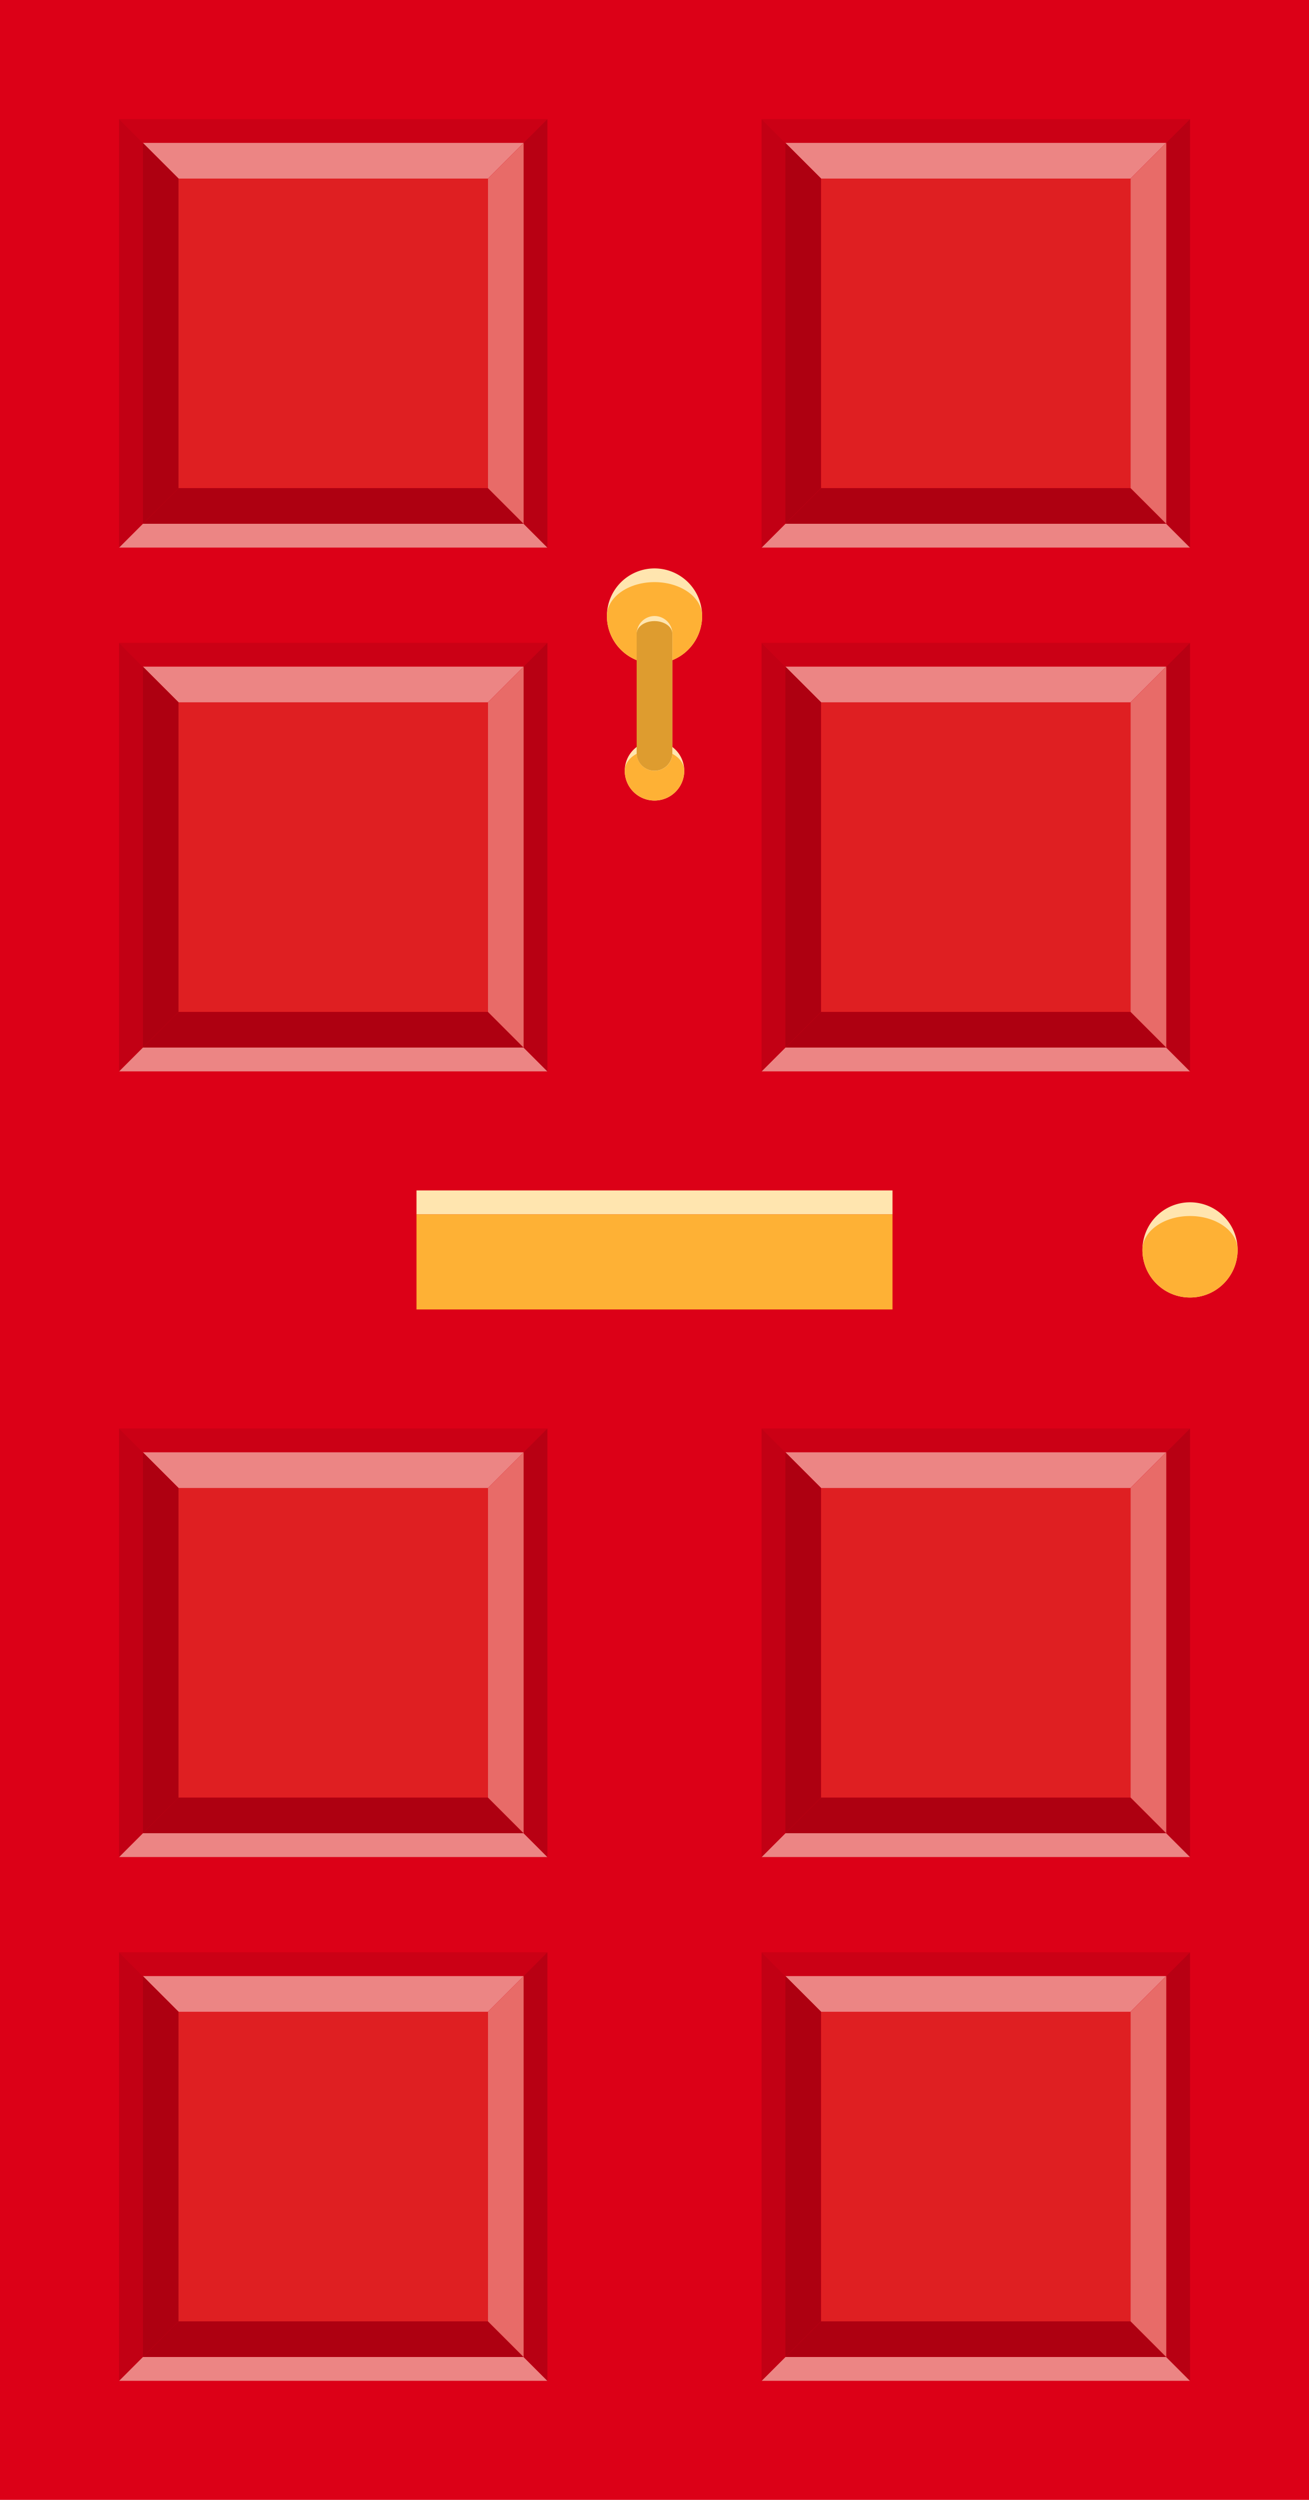 <svg xmlns="http://www.w3.org/2000/svg" xmlns:xlink="http://www.w3.org/1999/xlink" width="92.714" height="177" viewBox="0 0 92.714 177">
  <defs>
    <clipPath id="clip-path">
      <rect id="長方形_25" data-name="長方形 25" width="92.714" height="177" fill="none"/>
    </clipPath>
  </defs>
  <g id="グループ_582" data-name="グループ 582" transform="translate(-552 -442)">
    <g id="グループ_12" data-name="グループ 12" transform="translate(552 442)">
      <rect id="長方形_14" data-name="長方形 14" width="92.714" height="177" fill="#dc0017"/>
      <path id="パス_81" data-name="パス 81" d="M27,27l1.686,1.686H55.654L57.34,27Z" transform="translate(-18.568 -18.568)" fill="#cb0015"/>
      <path id="パス_82" data-name="パス 82" d="M57.339,120.471l-1.686-1.686H28.682L27,120.471Z" transform="translate(-18.568 -81.7)" fill="#ec8584"/>
      <path id="パス_83" data-name="パス 83" d="M120.471,27V57.339l-1.686-1.686V28.682Z" transform="translate(-81.7 -18.568)" fill="#b80013"/>
      <path id="パス_84" data-name="パス 84" d="M27,57.339V27l1.686,1.686V55.654Z" transform="translate(-18.568 -18.568)" fill="#c20014"/>
      <path id="パス_85" data-name="パス 85" d="M32.4,32.4l2.529,2.529H56.839L59.367,32.4Z" transform="translate(-22.282 -22.282)" fill="#ec8584"/>
      <path id="パス_86" data-name="パス 86" d="M59.368,113.215l-2.529-2.529H34.925L32.4,113.215Z" transform="translate(-22.282 -76.129)" fill="#ae0011"/>
      <path id="パス_87" data-name="パス 87" d="M113.215,32.4l-2.529,2.529V56.839l2.529,2.529Z" transform="translate(-76.129 -22.282)" fill="#e86b68"/>
      <path id="パス_88" data-name="パス 88" d="M32.4,59.367l2.529-2.529V34.925L32.4,32.4Z" transform="translate(-22.282 -22.282)" fill="#ae0011"/>
      <rect id="長方形_15" data-name="長方形 15" width="21.914" height="21.914" transform="translate(12.643 12.643)" fill="#df1f22"/>
      <path id="パス_89" data-name="パス 89" d="M172.778,27l1.686,1.686h26.972L203.121,27Z" transform="translate(-118.836 -18.568)" fill="#cb0015"/>
      <path id="パス_90" data-name="パス 90" d="M203.121,120.471l-1.686-1.686H174.464l-1.686,1.686Z" transform="translate(-118.835 -81.7)" fill="#ec8584"/>
      <path id="パス_91" data-name="パス 91" d="M266.253,27V57.339l-1.686-1.686V28.682Z" transform="translate(-181.967 -18.568)" fill="#b80013"/>
      <path id="パス_92" data-name="パス 92" d="M172.778,57.339V27l1.686,1.686V55.654Z" transform="translate(-118.836 -18.568)" fill="#c20014"/>
      <path id="パス_93" data-name="パス 93" d="M178.178,32.4l2.529,2.529H202.62l2.529-2.529Z" transform="translate(-122.549 -22.282)" fill="#ec8584"/>
      <path id="パス_94" data-name="パス 94" d="M205.149,113.215l-2.529-2.529H180.707l-2.529,2.529Z" transform="translate(-122.549 -76.129)" fill="#ae0011"/>
      <path id="パス_95" data-name="パス 95" d="M259,32.4l-2.528,2.529V56.839L259,59.367Z" transform="translate(-176.396 -22.282)" fill="#e86b68"/>
      <path id="パス_96" data-name="パス 96" d="M178.178,59.367l2.529-2.529V34.925L178.178,32.4Z" transform="translate(-122.549 -22.282)" fill="#ae0011"/>
      <rect id="長方形_16" data-name="長方形 16" width="21.914" height="21.914" transform="translate(58.157 12.643)" fill="#df1f22"/>
      <path id="パス_97" data-name="パス 97" d="M27,145.782l1.686,1.686H55.654l1.686-1.686Z" transform="translate(-18.568 -100.267)" fill="#cb0015"/>
      <path id="パス_98" data-name="パス 98" d="M57.339,239.256l-1.686-1.686H28.682L27,239.256Z" transform="translate(-18.568 -163.399)" fill="#ec8584"/>
      <path id="パス_99" data-name="パス 99" d="M120.471,145.782v30.343l-1.686-1.686V147.467Z" transform="translate(-81.7 -100.267)" fill="#b80013"/>
      <path id="パス_100" data-name="パス 100" d="M27,176.124V145.781l1.686,1.686v26.972Z" transform="translate(-18.568 -100.267)" fill="#c20014"/>
      <path id="パス_101" data-name="パス 101" d="M32.4,151.181l2.529,2.529H56.839l2.529-2.529Z" transform="translate(-22.282 -103.981)" fill="#ec8584"/>
      <path id="パス_102" data-name="パス 102" d="M59.368,232l-2.529-2.529H34.925L32.4,232Z" transform="translate(-22.282 -157.828)" fill="#ae0011"/>
      <path id="パス_103" data-name="パス 103" d="M113.215,151.181l-2.529,2.529v21.914l2.529,2.529Z" transform="translate(-76.129 -103.981)" fill="#e86b68"/>
      <path id="パス_104" data-name="パス 104" d="M32.4,178.153l2.529-2.529V153.71L32.4,151.181Z" transform="translate(-22.282 -103.981)" fill="#ae0011"/>
      <rect id="長方形_17" data-name="長方形 17" width="21.914" height="21.914" transform="translate(12.643 49.729)" fill="#df1f22"/>
      <path id="パス_105" data-name="パス 105" d="M172.778,145.782l1.686,1.686h26.972l1.686-1.686Z" transform="translate(-118.836 -100.267)" fill="#cb0015"/>
      <path id="パス_106" data-name="パス 106" d="M203.121,239.256l-1.686-1.686H174.464l-1.686,1.686Z" transform="translate(-118.835 -163.399)" fill="#ec8584"/>
      <path id="パス_107" data-name="パス 107" d="M266.253,145.782v30.343l-1.686-1.686V147.467Z" transform="translate(-181.967 -100.267)" fill="#b80013"/>
      <path id="パス_108" data-name="パス 108" d="M172.778,176.124V145.781l1.686,1.686v26.972Z" transform="translate(-118.836 -100.267)" fill="#c20014"/>
      <path id="パス_109" data-name="パス 109" d="M178.178,151.181l2.529,2.529H202.62l2.529-2.529Z" transform="translate(-122.549 -103.981)" fill="#ec8584"/>
      <path id="パス_110" data-name="パス 110" d="M205.149,232l-2.529-2.529H180.707L178.178,232Z" transform="translate(-122.549 -157.828)" fill="#ae0011"/>
      <path id="パス_111" data-name="パス 111" d="M259,151.181l-2.528,2.529v21.914L259,178.152Z" transform="translate(-176.396 -103.981)" fill="#e86b68"/>
      <path id="パス_112" data-name="パス 112" d="M178.178,178.153l2.529-2.529V153.71l-2.529-2.528Z" transform="translate(-122.549 -103.981)" fill="#ae0011"/>
      <rect id="長方形_18" data-name="長方形 18" width="21.914" height="21.914" transform="translate(58.157 49.729)" fill="#df1f22"/>
      <path id="パス_113" data-name="パス 113" d="M27,323.959l1.686,1.686H55.654l1.686-1.686Z" transform="translate(-18.568 -222.817)" fill="#cb0015"/>
      <path id="パス_114" data-name="パス 114" d="M57.339,417.434l-1.686-1.686H28.682L27,417.434Z" transform="translate(-18.568 -285.948)" fill="#ec8584"/>
      <path id="パス_115" data-name="パス 115" d="M120.471,323.959V354.3l-1.686-1.685V325.645Z" transform="translate(-81.7 -222.817)" fill="#b80013"/>
      <path id="パス_116" data-name="パス 116" d="M27,354.3V323.959l1.686,1.686v26.971Z" transform="translate(-18.568 -222.816)" fill="#c20014"/>
      <path id="パス_117" data-name="パス 117" d="M32.4,329.359l2.529,2.529H56.839l2.529-2.529Z" transform="translate(-22.282 -226.53)" fill="#ec8584"/>
      <path id="パス_118" data-name="パス 118" d="M59.368,410.177l-2.529-2.529H34.925L32.4,410.177Z" transform="translate(-22.282 -280.378)" fill="#ae0011"/>
      <path id="パス_119" data-name="パス 119" d="M113.215,329.359l-2.529,2.529V353.8l2.529,2.529Z" transform="translate(-76.129 -226.53)" fill="#e86b68"/>
      <path id="パス_120" data-name="パス 120" d="M32.4,356.33l2.529-2.529V331.888L32.4,329.359Z" transform="translate(-22.282 -226.53)" fill="#ae0011"/>
      <rect id="長方形_19" data-name="長方形 19" width="21.914" height="21.914" transform="translate(12.643 105.357)" fill="#df1f22"/>
      <path id="パス_121" data-name="パス 121" d="M172.778,323.959l1.686,1.686h26.972l1.686-1.686Z" transform="translate(-118.836 -222.817)" fill="#cb0015"/>
      <path id="パス_122" data-name="パス 122" d="M203.121,417.434l-1.686-1.686H174.464l-1.686,1.686Z" transform="translate(-118.835 -285.948)" fill="#ec8584"/>
      <path id="パス_123" data-name="パス 123" d="M266.253,323.959V354.3l-1.686-1.685V325.645Z" transform="translate(-181.967 -222.817)" fill="#b80013"/>
      <path id="パス_124" data-name="パス 124" d="M172.778,354.3V323.959l1.686,1.686v26.971Z" transform="translate(-118.836 -222.816)" fill="#c20014"/>
      <path id="パス_125" data-name="パス 125" d="M178.178,329.359l2.529,2.529H202.62l2.529-2.529Z" transform="translate(-122.549 -226.53)" fill="#ec8584"/>
      <path id="パス_126" data-name="パス 126" d="M205.149,410.177l-2.529-2.529H180.707l-2.529,2.529Z" transform="translate(-122.549 -280.378)" fill="#ae0011"/>
      <path id="パス_127" data-name="パス 127" d="M259,329.359l-2.528,2.529V353.8L259,356.33Z" transform="translate(-176.396 -226.53)" fill="#e86b68"/>
      <path id="パス_128" data-name="パス 128" d="M178.178,356.33l2.529-2.529V331.888l-2.529-2.529Z" transform="translate(-122.549 -226.53)" fill="#ae0011"/>
      <rect id="長方形_20" data-name="長方形 20" width="21.914" height="21.914" transform="translate(58.157 105.357)" fill="#df1f22"/>
      <path id="パス_129" data-name="パス 129" d="M27,442.745l1.686,1.686H55.654l1.686-1.686Z" transform="translate(-18.568 -304.516)" fill="#cb0015"/>
      <path id="パス_130" data-name="パス 130" d="M57.339,536.219l-1.686-1.686H28.682L27,536.219Z" transform="translate(-18.568 -367.647)" fill="#ec8584"/>
      <path id="パス_131" data-name="パス 131" d="M120.471,442.745v30.343l-1.686-1.686V444.43Z" transform="translate(-81.7 -304.516)" fill="#b80013"/>
      <path id="パス_132" data-name="パス 132" d="M27,473.087V442.744l1.686,1.686V471.4Z" transform="translate(-18.568 -304.516)" fill="#c20014"/>
      <path id="パス_133" data-name="パス 133" d="M32.4,448.144l2.529,2.529H56.839l2.529-2.529Z" transform="translate(-22.282 -308.23)" fill="#ec8584"/>
      <path id="パス_134" data-name="パス 134" d="M59.368,528.963l-2.529-2.529H34.925L32.4,528.963Z" transform="translate(-22.282 -362.077)" fill="#ae0011"/>
      <path id="パス_135" data-name="パス 135" d="M113.215,448.144l-2.529,2.529v21.914l2.529,2.528Z" transform="translate(-76.129 -308.23)" fill="#e86b68"/>
      <path id="パス_136" data-name="パス 136" d="M32.4,475.115l2.529-2.529V450.673L32.4,448.144Z" transform="translate(-22.282 -308.23)" fill="#ae0011"/>
      <rect id="長方形_21" data-name="長方形 21" width="21.914" height="21.914" transform="translate(12.643 142.443)" fill="#df1f22"/>
      <path id="パス_137" data-name="パス 137" d="M172.778,442.745l1.686,1.686h26.972l1.686-1.686Z" transform="translate(-118.836 -304.516)" fill="#cb0015"/>
      <path id="パス_138" data-name="パス 138" d="M203.121,536.219l-1.686-1.686H174.464l-1.686,1.686Z" transform="translate(-118.835 -367.647)" fill="#ec8584"/>
      <path id="パス_139" data-name="パス 139" d="M266.253,442.745v30.343l-1.686-1.686V444.43Z" transform="translate(-181.967 -304.516)" fill="#b80013"/>
      <path id="パス_140" data-name="パス 140" d="M172.778,473.087V442.744l1.686,1.686V471.4Z" transform="translate(-118.836 -304.516)" fill="#c20014"/>
      <path id="パス_141" data-name="パス 141" d="M178.178,448.144l2.529,2.529H202.62l2.529-2.529Z" transform="translate(-122.549 -308.23)" fill="#ec8584"/>
      <path id="パス_142" data-name="パス 142" d="M205.149,528.963l-2.529-2.529H180.707l-2.529,2.529Z" transform="translate(-122.549 -362.077)" fill="#ae0011"/>
      <path id="パス_143" data-name="パス 143" d="M259,448.144l-2.528,2.529v21.914L259,475.115Z" transform="translate(-176.396 -308.23)" fill="#e86b68"/>
      <path id="パス_144" data-name="パス 144" d="M178.178,475.115l2.529-2.529V450.673l-2.529-2.528Z" transform="translate(-122.549 -308.23)" fill="#ae0011"/>
      <rect id="長方形_22" data-name="長方形 22" width="21.914" height="21.914" transform="translate(58.157 142.443)" fill="#df1f22"/>
      <rect id="長方形_23" data-name="長方形 23" width="33.714" height="6.743" transform="translate(29.5 85.972)" fill="#feb135"/>
      <rect id="長方形_24" data-name="長方形 24" width="33.714" height="1.686" transform="translate(29.5 84.286)" fill="#ffe5af"/>
      <g id="グループ_11" data-name="グループ 11">
        <g id="グループ_10" data-name="グループ 10" clip-path="url(#clip-path)">
          <path id="パス_145" data-name="パス 145" d="M145.947,170.161a2.107,2.107,0,1,1-2.107-2.107,2.107,2.107,0,0,1,2.107,2.107" transform="translate(-97.483 -115.586)" fill="#ffe5af"/>
          <path id="パス_146" data-name="パス 146" d="M145.947,171.5a2.107,2.107,0,1,1-4.214,0c0-.828.943-1.5,2.107-1.5s2.107.671,2.107,1.5" transform="translate(-97.483 -116.927)" fill="#feb135"/>
          <path id="パス_147" data-name="パス 147" d="M144.426,132.28a3.371,3.371,0,1,1-3.372-3.372,3.372,3.372,0,0,1,3.372,3.372" transform="translate(-94.697 -88.662)" fill="#ffe5af"/>
          <path id="パス_148" data-name="パス 148" d="M144.426,134.425a3.371,3.371,0,1,1-6.743,0c0-1.324,1.509-2.4,3.371-2.4s3.372,1.073,3.372,2.4" transform="translate(-94.697 -90.808)" fill="#feb135"/>
          <path id="パス_149" data-name="パス 149" d="M145.7,150.664h0a1.264,1.264,0,0,1-1.264-1.264v-8.429a1.264,1.264,0,1,1,2.528,0V149.4a1.264,1.264,0,0,1-1.264,1.264" transform="translate(-99.339 -96.089)" fill="#ffe5af"/>
          <path id="パス_150" data-name="パス 150" d="M146.96,141.776V150.2a1.264,1.264,0,0,1-2.528,0v-8.429c0-.5.566-.9,1.264-.9s1.264.4,1.264.9" transform="translate(-99.339 -96.894)" fill="#de9c2f"/>
          <path id="パス_151" data-name="パス 151" d="M265.911,276.036a3.371,3.371,0,1,1-3.371-3.372,3.371,3.371,0,0,1,3.371,3.372" transform="translate(-178.253 -187.537)" fill="#ffe5af"/>
          <path id="パス_152" data-name="パス 152" d="M265.911,278.182a3.371,3.371,0,1,1-6.743,0c0-1.324,1.509-2.4,3.371-2.4s3.371,1.073,3.371,2.4" transform="translate(-178.253 -189.683)" fill="#feb135"/>
        </g>
      </g>
    </g>
  </g>
</svg>
